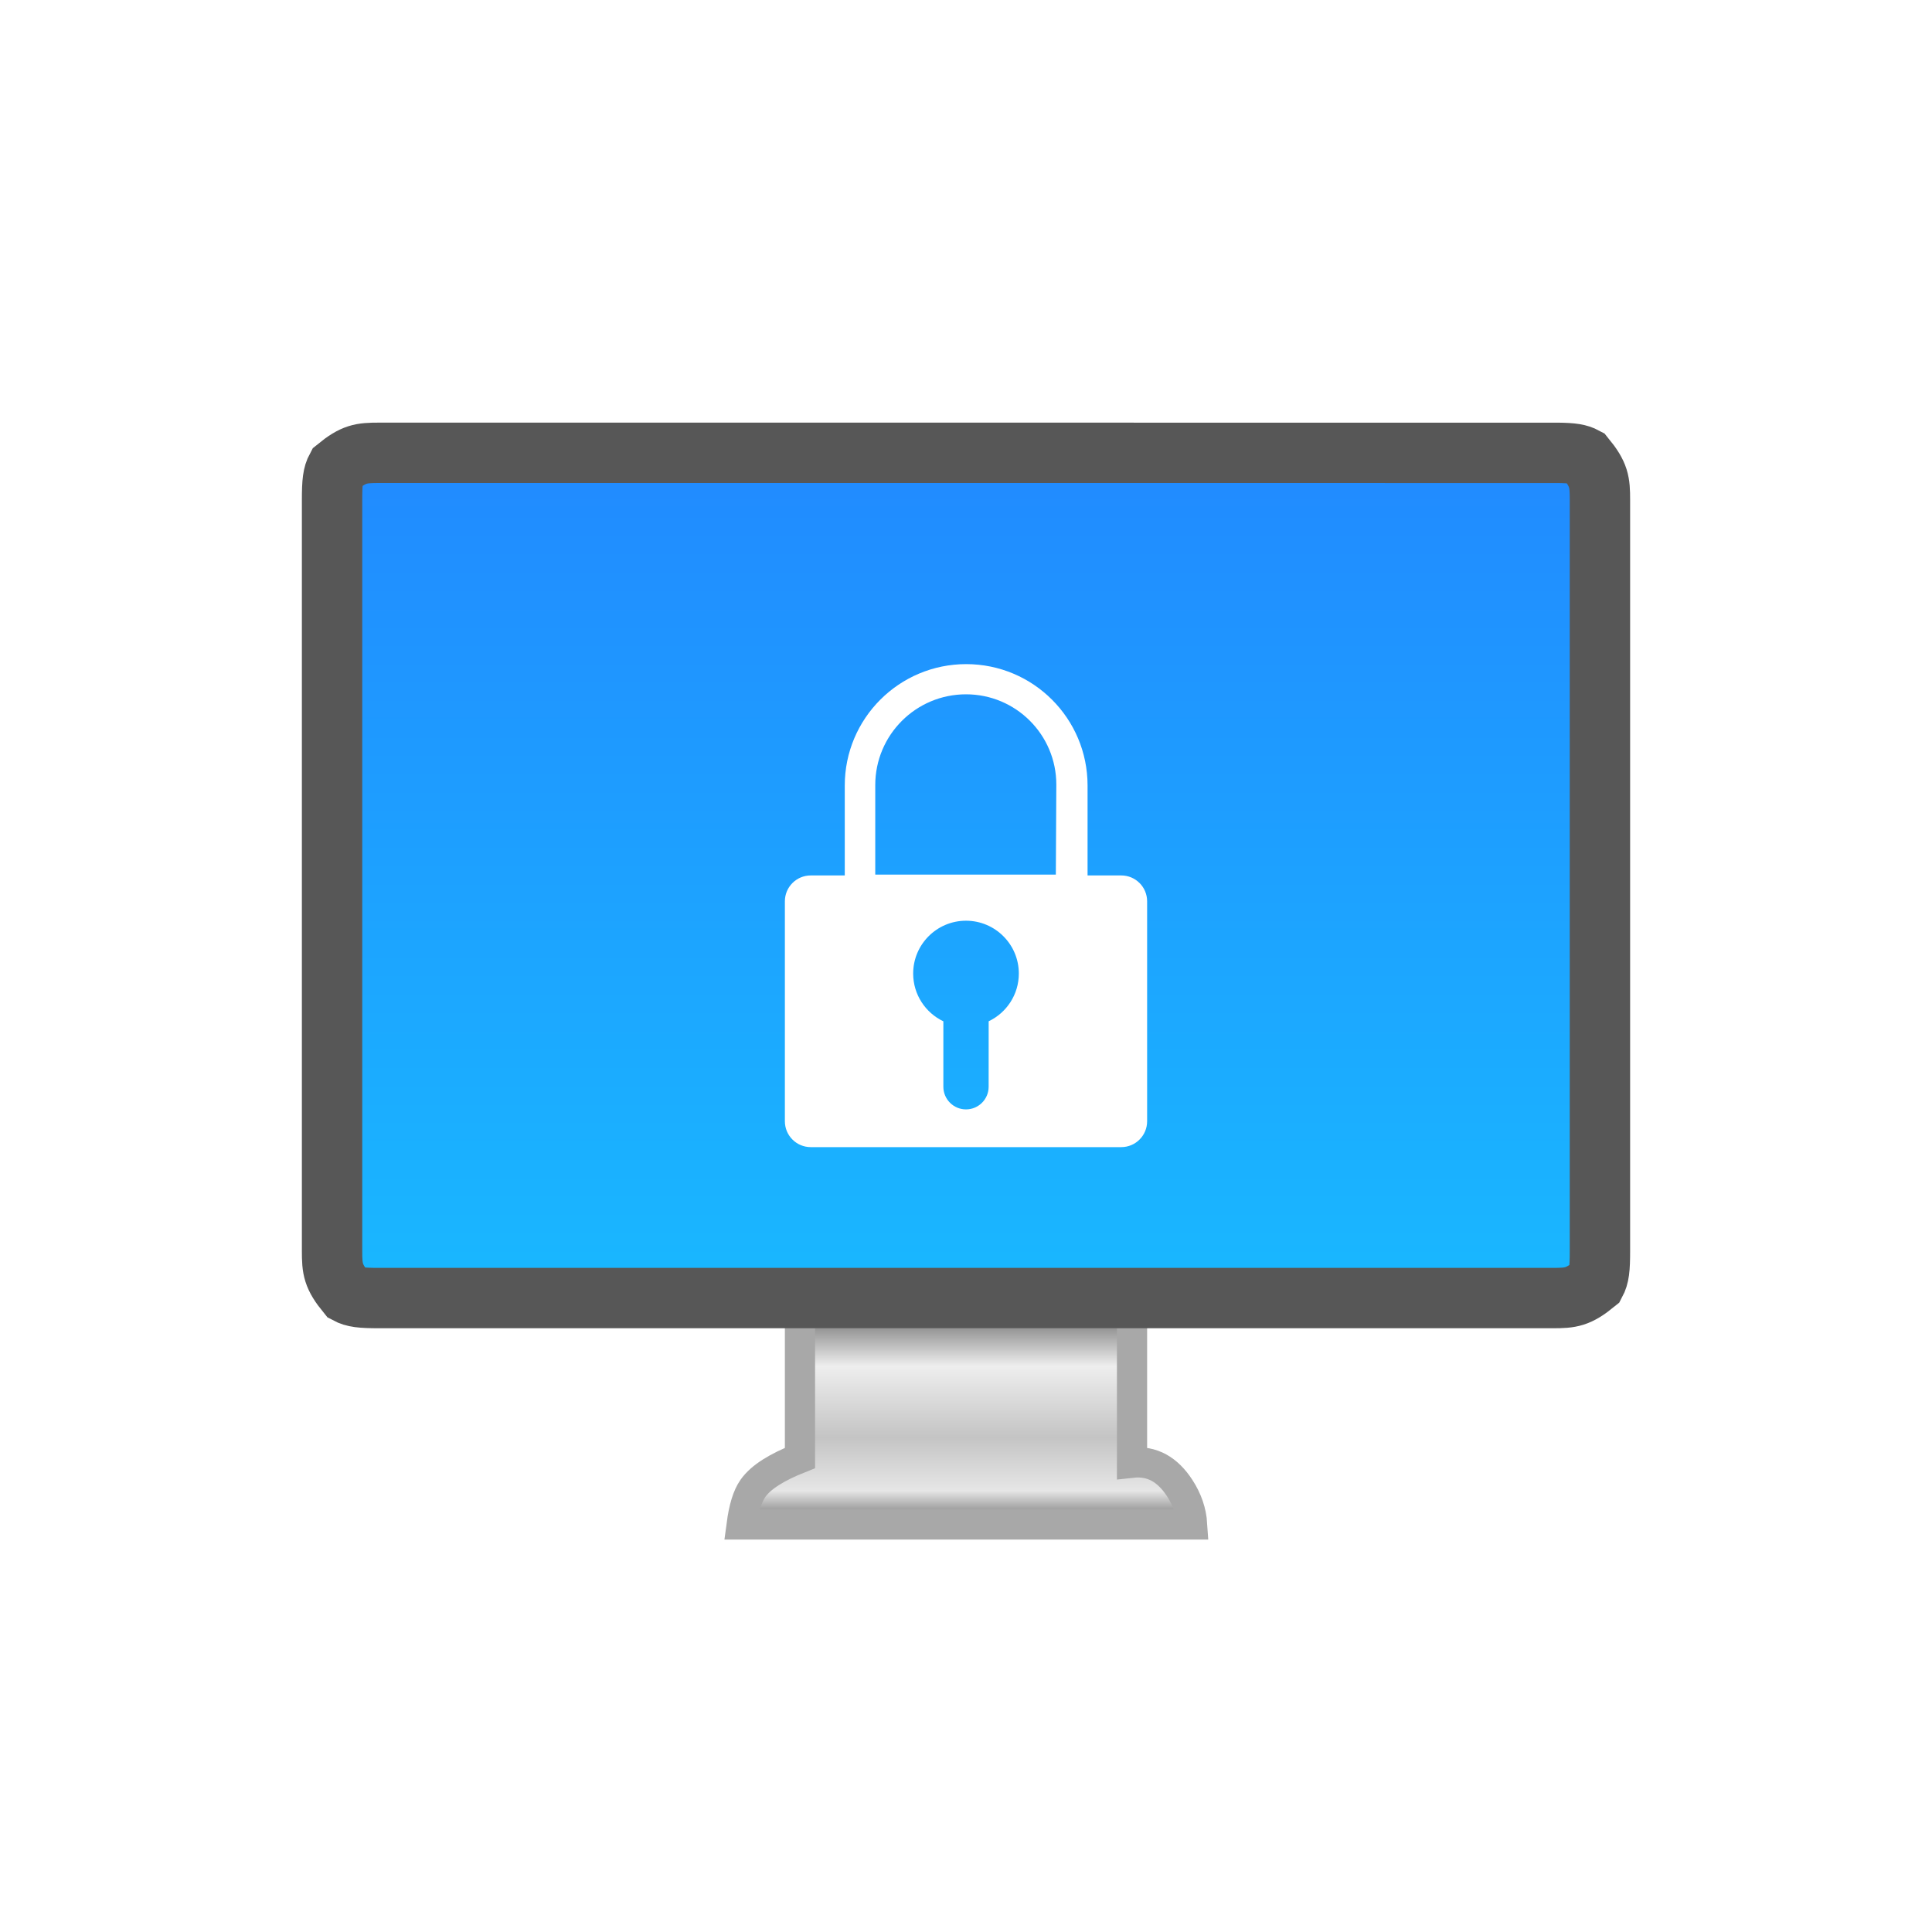 <?xml version="1.0" encoding="UTF-8"?>
<svg width="64px" height="64px" viewBox="0 0 64 64" version="1.1" xmlns="http://www.w3.org/2000/svg" xmlns:xlink="http://www.w3.org/1999/xlink">
    <title>tool_icon/tool_icon_25</title>
    <defs>
        <linearGradient x1="50%" y1="0%" x2="50%" y2="100%" id="linearGradient-1">
            <stop stop-color="#727272" offset="0%"></stop>
            <stop stop-color="#EEEEEE" offset="25.066%"></stop>
            <stop stop-color="#C4C4C4" offset="58.829%"></stop>
            <stop stop-color="#E6E6E6" offset="83.94%"></stop>
            <stop stop-color="#6A6A6A" offset="100%"></stop>
        </linearGradient>
        <linearGradient x1="50%" y1="0%" x2="50%" y2="100%" id="linearGradient-2">
            <stop stop-color="#218AFF" offset="0%"></stop>
            <stop stop-color="#19B8FF" offset="100%"></stop>
        </linearGradient>
        <filter x="-58.3%" y="-31.2%" width="216.7%" height="187.5%" filterUnits="objectBoundingBox" id="filter-3">
            <feOffset dx="0" dy="2" in="SourceAlpha" result="shadowOffsetOuter1"></feOffset>
            <feGaussianBlur stdDeviation="2" in="shadowOffsetOuter1" result="shadowBlurOuter1"></feGaussianBlur>
            <feColorMatrix values="0 0 0 0 0   0 0 0 0 0   0 0 0 0 0  0 0 0 0.2 0" type="matrix" in="shadowBlurOuter1" result="shadowMatrixOuter1"></feColorMatrix>
            <feMerge>
                <feMergeNode in="shadowMatrixOuter1"></feMergeNode>
                <feMergeNode in="SourceGraphic"></feMergeNode>
            </feMerge>
        </filter>
    </defs>
    <g id="tool_icon/tool_icon_25" stroke="none" stroke-width="1" fill="none" fill-rule="evenodd">
        <g id="icon_16" transform="translate(10, 14)">
            <path d="M27.5,29.5 L27.5,34.454 C28.171,34.38 28.682,34.685 29.079,35.294 C29.327,35.675 29.465,36.077 29.492,36.5 L14.569,36.5 C14.64,35.969 14.757,35.568 14.939,35.308 C15.21,34.921 15.744,34.599 16.5,34.298 L16.5,29.5 L27.5,29.5 Z" id="Rectangle-Copy-142" stroke="#A8A8A8" fill="url(#linearGradient-1)"></path>
            <path d="M41.608,1.001 C42.091,1.007 42.302,1.04 42.505,1.149 C42.972,1.721 43,1.956 43,2.564 L43,27.436 C43,28.044 42.972,28.279 42.851,28.505 C42.279,28.972 42.044,29 41.436,29 L2.564,29 C1.956,29 1.721,28.972 1.495,28.851 C1.028,28.279 1,28.044 1,27.436 L1,2.564 C1,1.956 1.028,1.721 1.149,1.495 C1.721,1.028 1.956,1 2.564,1 Z" id="Rectangle-Copy-141" stroke="#575757" stroke-width="2" fill="url(#linearGradient-2)"></path>
            <g id="Combined-Shape-8" filter="url(#filter-3)" transform="translate(16, 6)" fill="#FFFFFF">
                <path d="M6.006,4.1033843e-13 C8.227,4.09930453e-13 10.027,1.8 10.027,4.021 L10.027,7 L11.143,7 C11.616,7 12,7.384 12,7.857 L12,15.143 C12,15.616 11.616,16 11.143,16 L0.857,16 C0.384,16 -2.75093729e-16,15.616 0,15.143 L0,7.857 C-1.68995481e-16,7.384 0.384,7 0.857,7 L1.984,7 L1.984,4.021 C1.984,1.8 3.785,4.10746407e-13 6.006,4.1033843e-13 Z M6,8.5 C5.034,8.5 4.25,9.284 4.25,10.25 C4.25,10.948 4.659,11.551 5.25,11.832 L5.25,14 C5.25,14.414 5.586,14.75 6,14.75 C6.414,14.75 6.75,14.414 6.75,14 L6.751,11.831 C7.342,11.55 7.75,10.948 7.75,10.25 C7.75,9.284 6.966,8.5 6,8.5 Z M6.001,1 C4.34,1 2.994,2.346 2.994,4.007 L2.994,6.972 L8.976,6.972 L8.992,4.006 L8.992,3.991 C8.992,2.339 7.653,1 6.001,1 Z" id="Combined-Shape"></path>
            </g>
        </g>
    </g>
</svg>